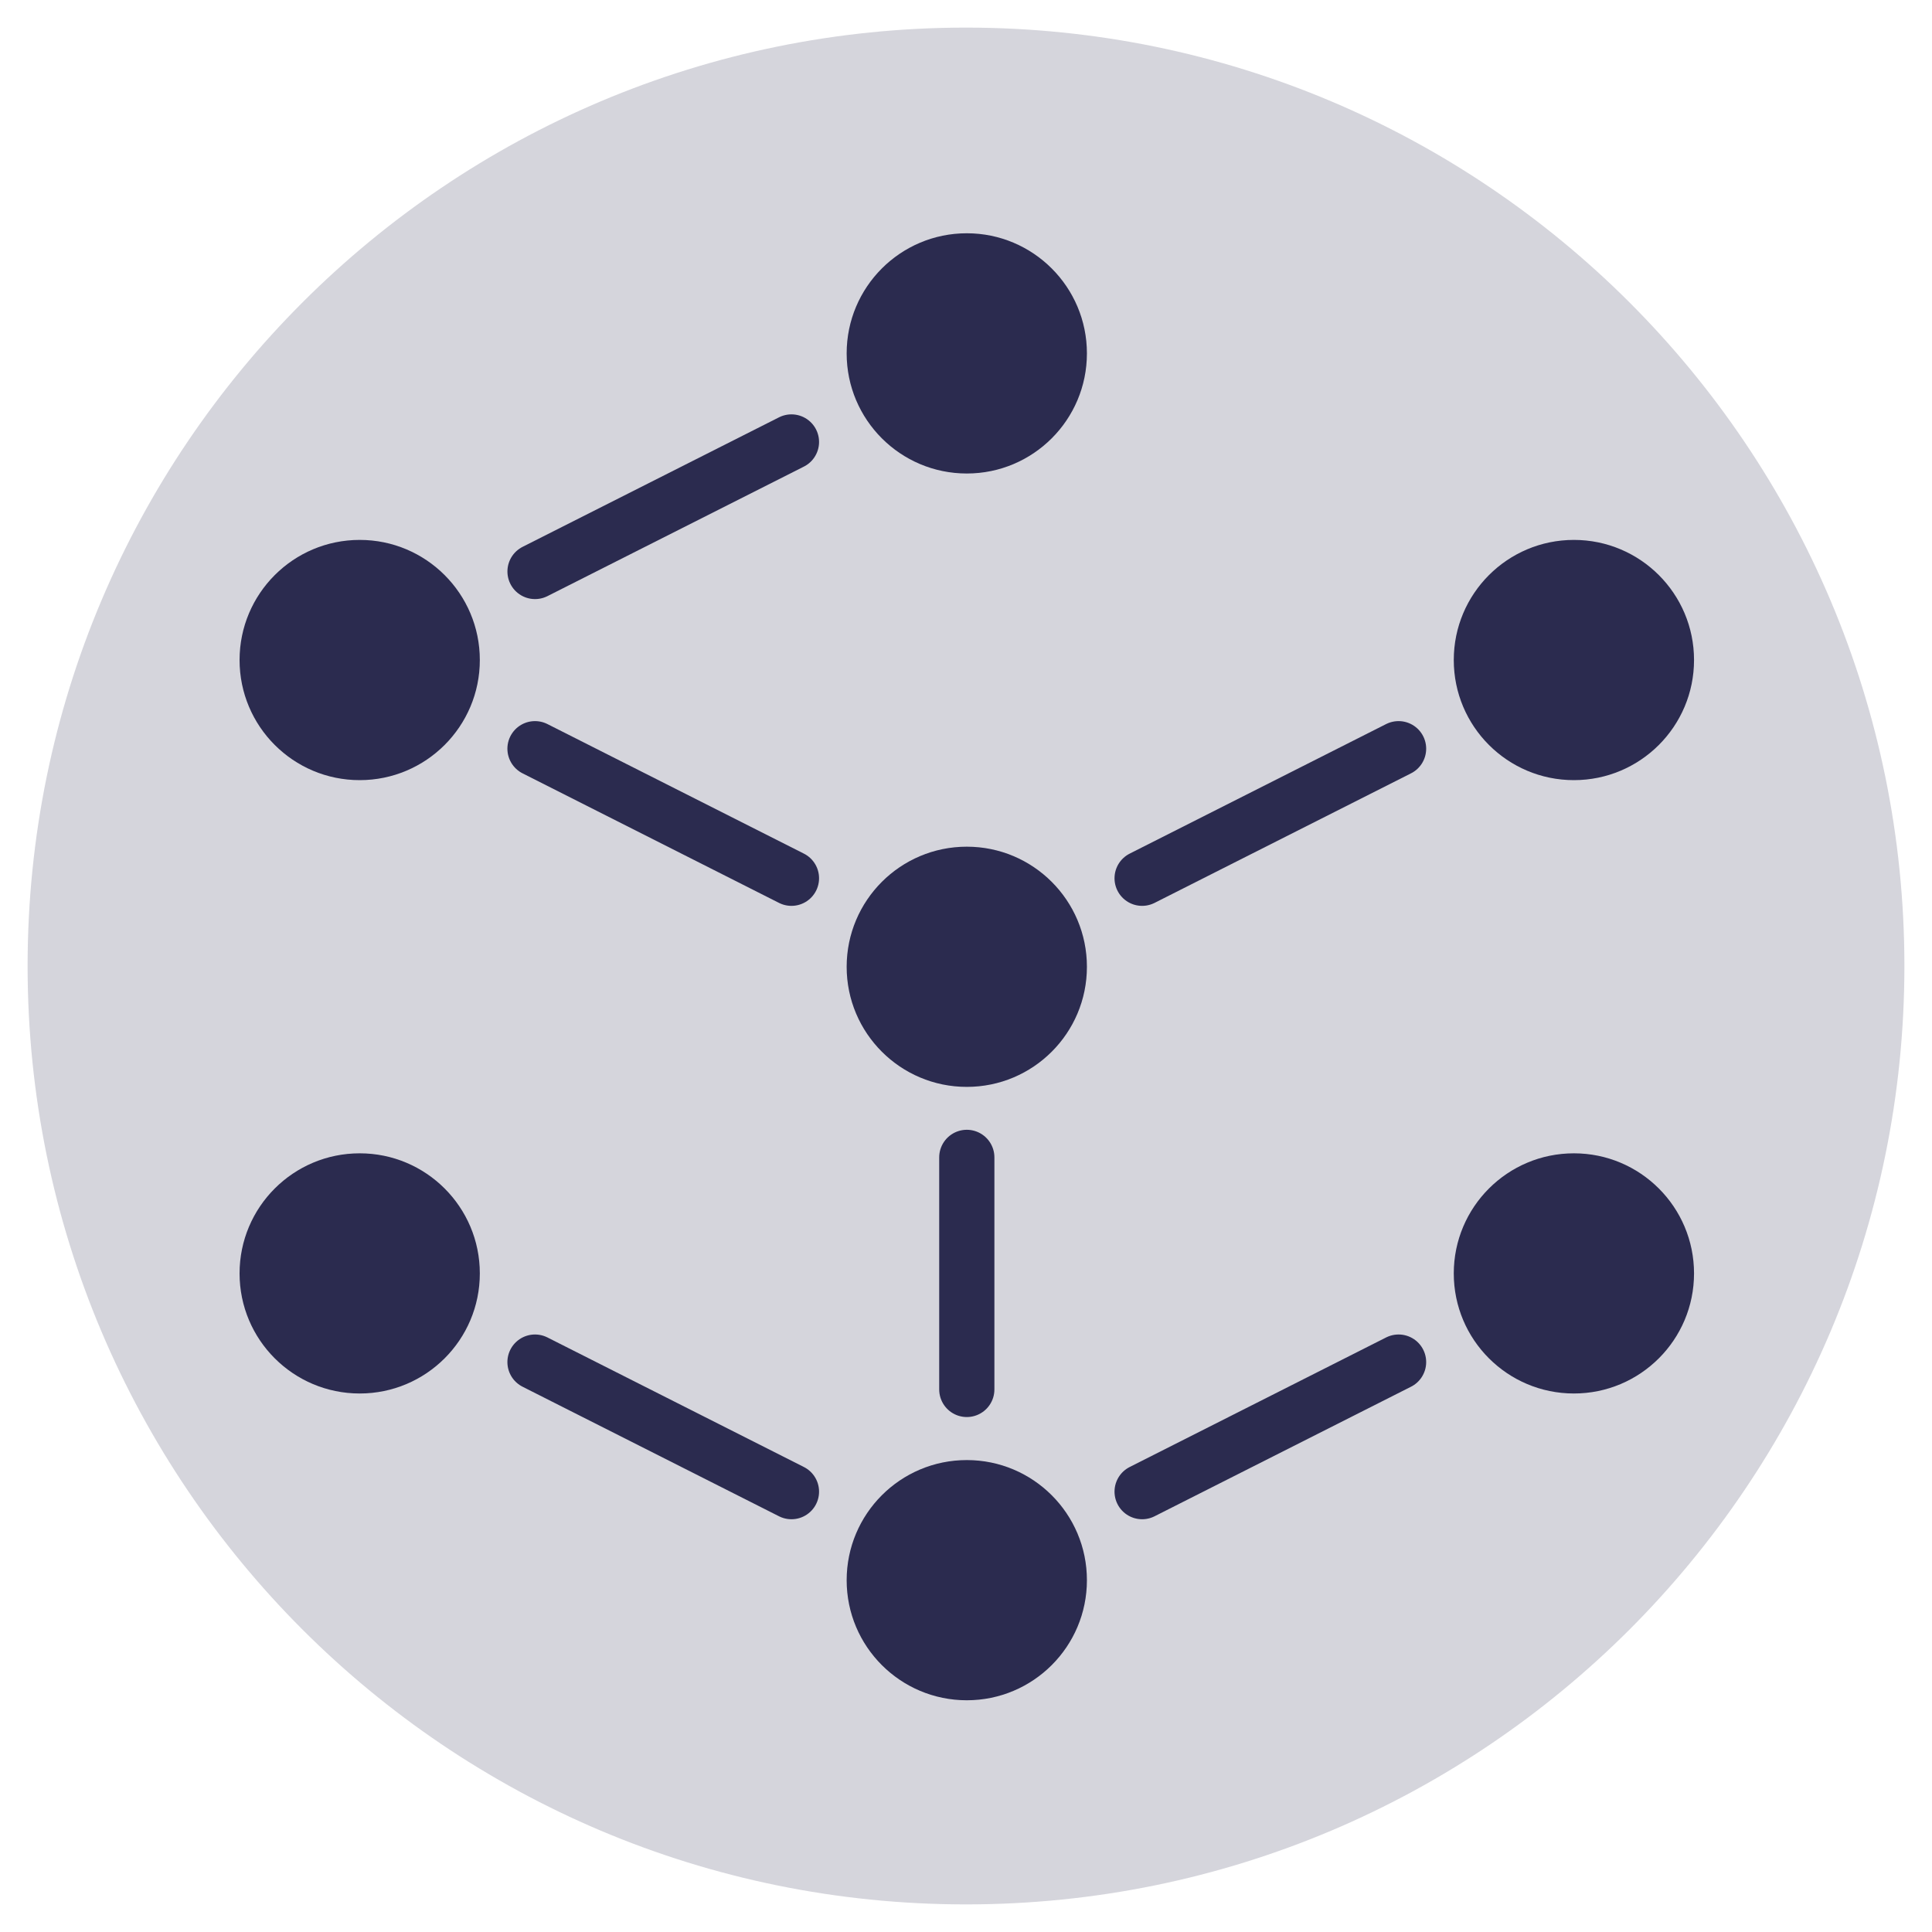 <svg xmlns="http://www.w3.org/2000/svg" xmlns:xlink="http://www.w3.org/1999/xlink" width="70" height="70" viewBox="0 0 70 70">
    <defs>
        <path id="5yxuavgnga" d="M0 0L70 0 70 70 0 70z"/>
    </defs>
    <g fill="none" fill-rule="evenodd">
        <g>
            <g>
                <g transform="translate(-931 -715) translate(931 715)">
                    <mask id="qt83gh9r8b" fill="#fff">
                        <use xlink:href="#5yxuavgnga"/>
                    </mask>
                    <path fill="#D5D5DC" d="M69 35c0 18.777-15.223 34-34 34S1 53.777 1 35C1 16.222 16.223 1 35 1s34 15.222 34 34" mask="url(#qt83gh9r8b)"/>
                </g>
                <path fill="#2B2B4F" d="M39.381 12.804c0 2.404-1.949 4.352-4.352 4.352-2.404 0-4.353-1.948-4.353-4.352 0-2.403 1.949-4.352 4.353-4.352 2.403 0 4.352 1.949 4.352 4.352M39.381 35.03c0 2.402-1.949 4.35-4.352 4.35-2.404 0-4.353-1.948-4.353-4.35 0-2.405 1.949-4.353 4.353-4.353 2.403 0 4.352 1.948 4.352 4.352M61.378 23.914c0 2.404-1.949 4.352-4.352 4.352-2.405 0-4.353-1.948-4.353-4.352 0-2.403 1.948-4.352 4.353-4.352 2.403 0 4.352 1.949 4.352 4.352M17.385 23.914c0 2.404-1.95 4.352-4.352 4.352-2.405 0-4.353-1.948-4.353-4.352 0-2.403 1.948-4.352 4.353-4.352 2.403 0 4.352 1.949 4.352 4.352" transform="translate(-931 -715) translate(931 715)"/>
                <path stroke="#2B2B4F" stroke-linecap="round" stroke-linejoin="round" stroke-width="2" d="M28.676 16.013L19.385 20.706M35.029 41.934L35.029 50.342M50.673 27.127L41.381 31.821M19.384 27.127L28.676 31.821M50.673 49.351L41.381 54.045M19.384 49.351L28.676 54.045" transform="translate(-931 -715) translate(931 715)"/>
                <path fill="#2B2B4F" d="M39.381 57.253c0 2.404-1.949 4.351-4.352 4.351-2.404 0-4.353-1.947-4.353-4.35 0-2.405 1.949-4.353 4.353-4.353 2.403 0 4.352 1.948 4.352 4.352M61.378 46.139c0 2.403-1.949 4.35-4.352 4.35-2.405 0-4.353-1.947-4.353-4.35 0-2.404 1.948-4.352 4.353-4.352 2.403 0 4.352 1.948 4.352 4.352M17.385 46.139c0 2.403-1.95 4.35-4.352 4.35-2.405 0-4.353-1.947-4.353-4.35 0-2.404 1.948-4.352 4.353-4.352 2.403 0 4.352 1.948 4.352 4.352" transform="translate(-931 -715) translate(931 715)"/>
            </g>
        </g>
    </g>
</svg>
